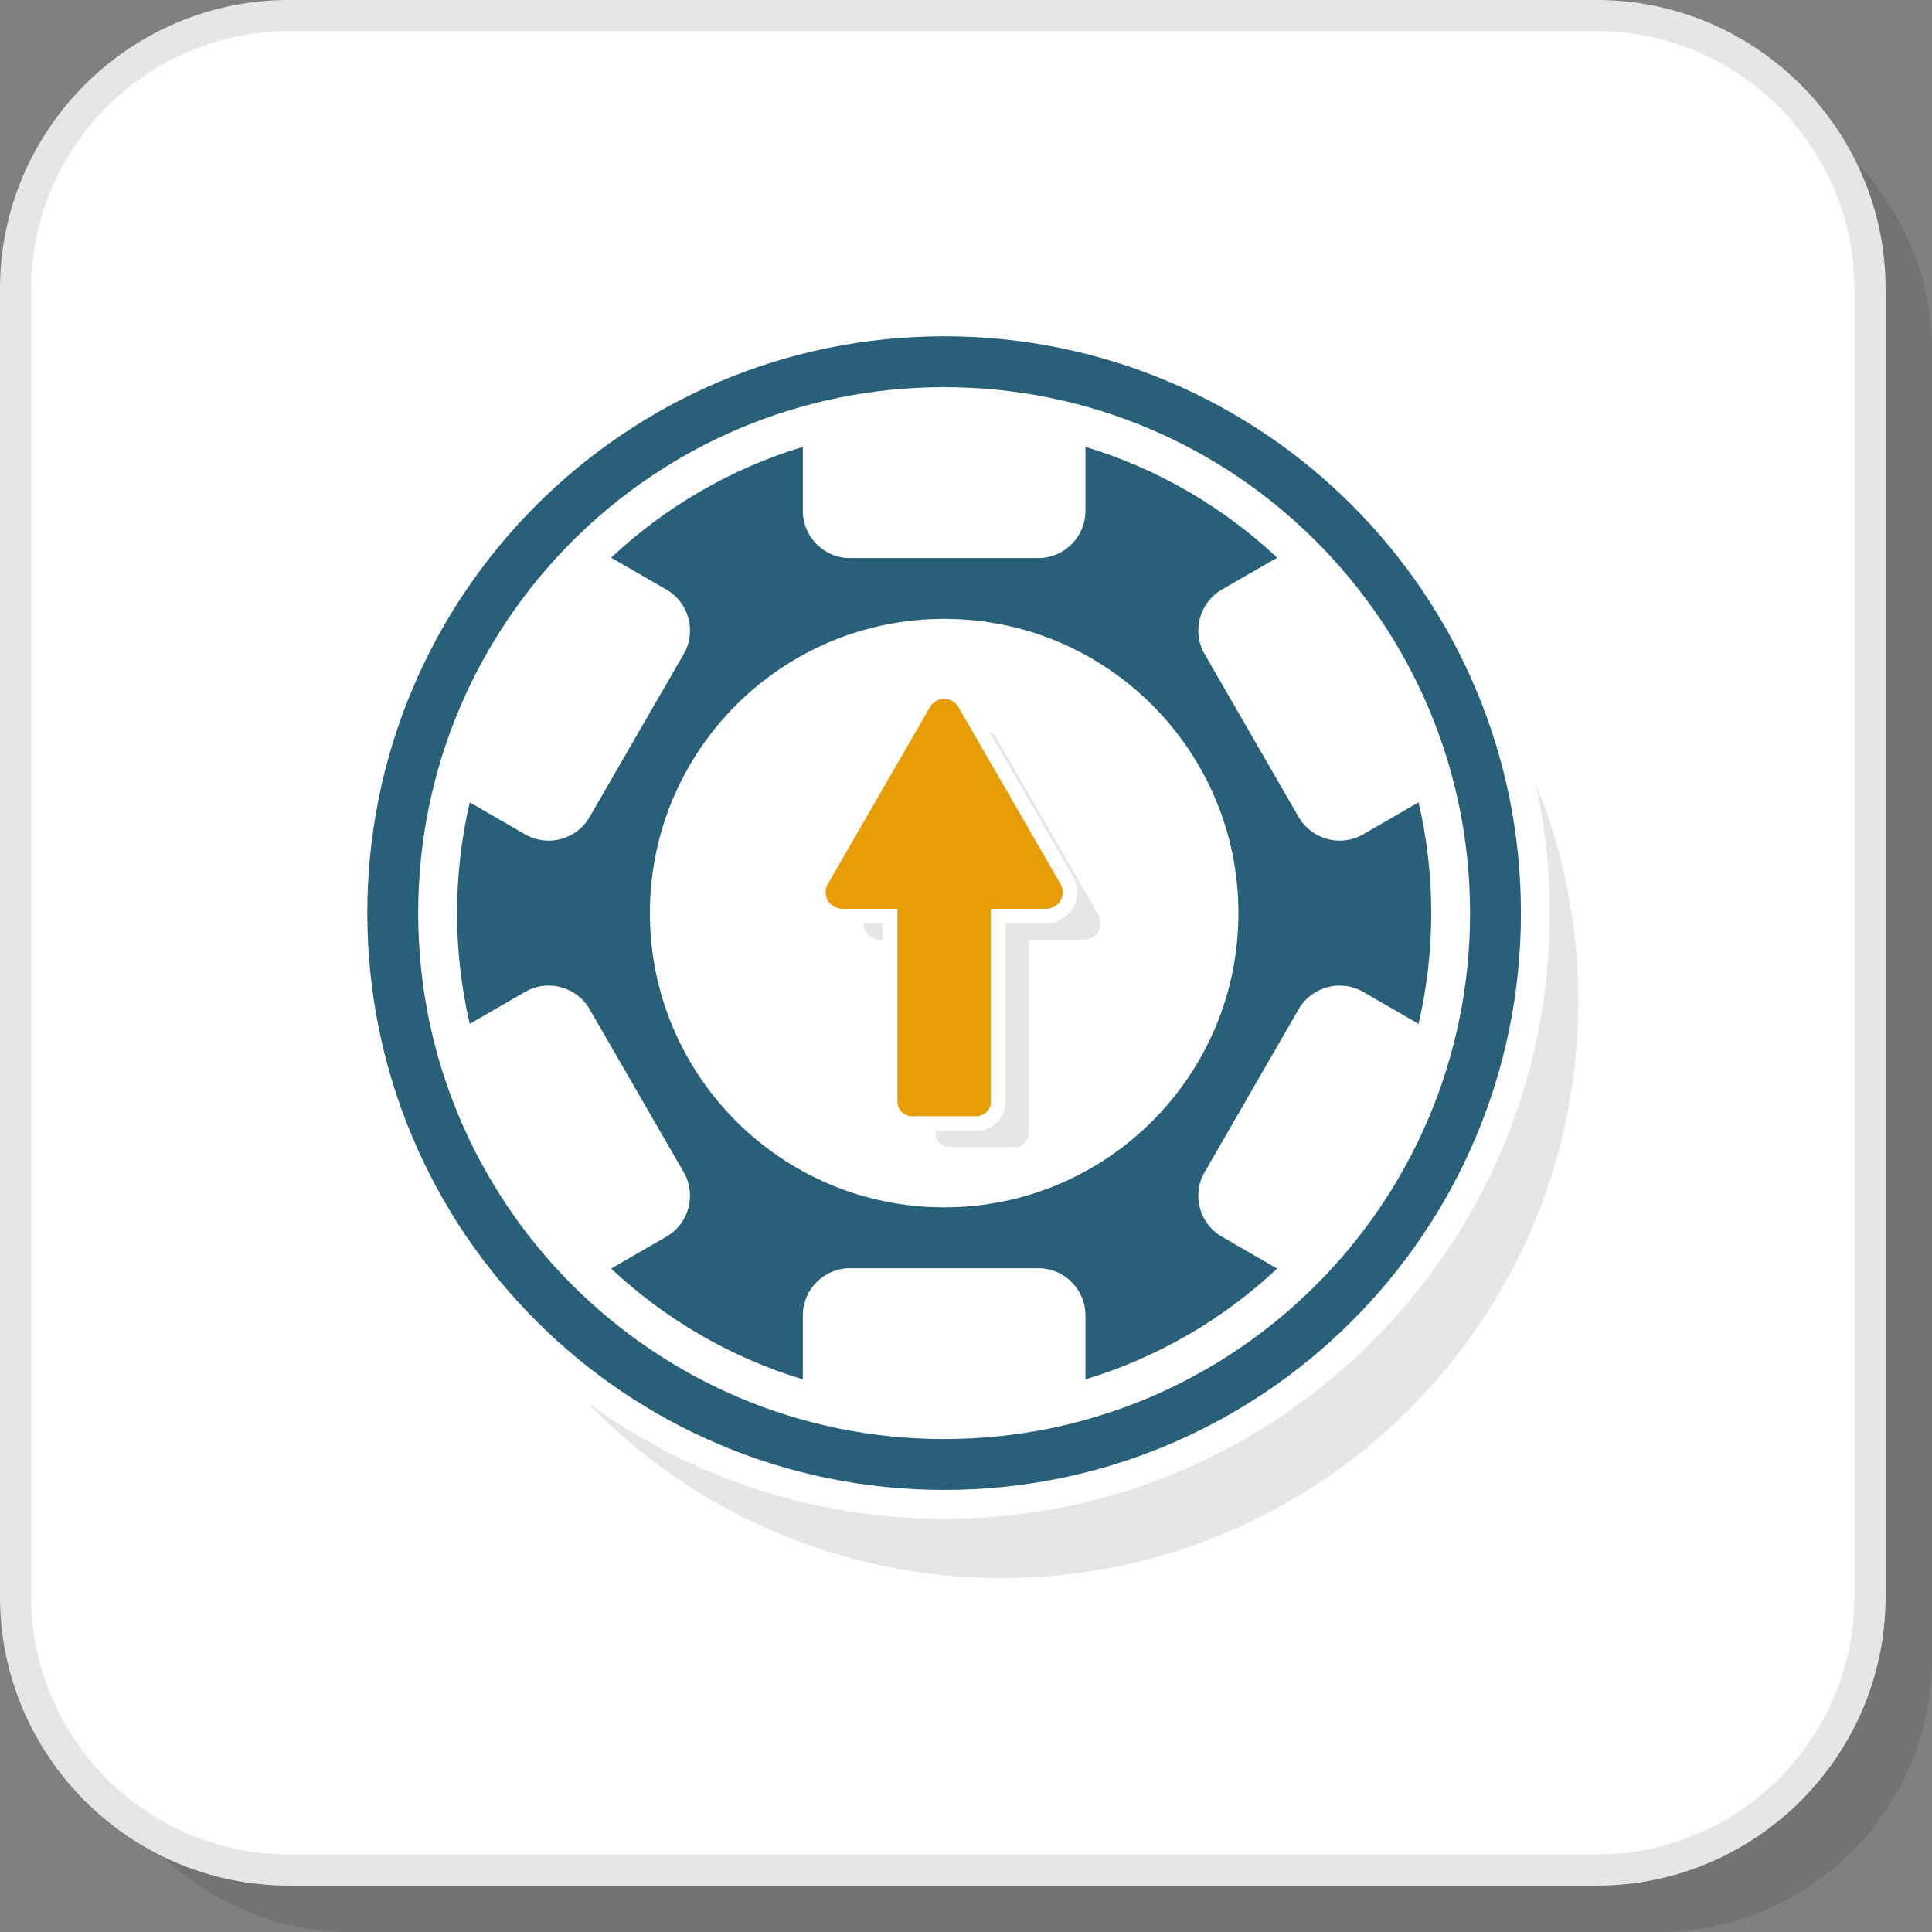 <?xml version="1.0" encoding="UTF-8"?>
<!DOCTYPE svg PUBLIC "-//W3C//DTD SVG 1.1//EN" "http://www.w3.org/Graphics/SVG/1.1/DTD/svg11.dtd">
<!-- Creator: CorelDRAW 2018 (64-Bit) -->
<svg xmlns="http://www.w3.org/2000/svg" xml:space="preserve" width="200px" height="200px" version="1.1" style="shape-rendering:geometricPrecision; text-rendering:geometricPrecision; image-rendering:optimizeQuality; fill-rule:evenodd; clip-rule:evenodd"
viewBox="0 0 3413.7 3413.7"
 xmlns:xlink="http://www.w3.org/1999/xlink">
 <rect x="0" y="0" width="3413.7" height="3413.7" fill="#808080" stroke="none"/>
 <defs>
  <style type="text/css">
   <![CDATA[
    .fil4 {fill:#276078}
    .fil3 {fill:#E6E6E6}
    .fil5 {fill:#E79D06}
    .fil1 {fill:white}
    .fil2 {fill:#E6E6E6;fill-rule:nonzero}
    .fil0 {fill:black;fill-opacity:0.102}
   ]]>
  </style>
 </defs>
 <g id="Layer_x0020_1">
  <path class="fil0" d="M619.6 3413.7l2311.5 0c265.4,0 482.6,-217.2 482.6,-482.6l0 -2311.5c0,-265.4 -217.2,-482.5 -482.6,-482.5l-2311.5 0c-265.4,0 -482.5,217.1 -482.5,482.5l0 2311.5c0,265.4 217.1,482.6 482.5,482.6z"/>
  <rect class="fil1" x="27.6" y="27.6" width="3276.6" height="3276.6" rx="482.6" ry="482.6"/>
  <path class="fil2" d="M510.1 3276.6l2311.5 0c125.1,0 238.8,-51.2 321.3,-133.7 82.5,-82.5 133.7,-196.2 133.7,-321.3l0 -2311.5c0,-125.1 -51.2,-238.8 -133.7,-321.3 -82.5,-82.5 -196.2,-133.7 -321.3,-133.7l-2311.5 0c-125.1,0 -238.8,51.2 -321.3,133.7 -82.5,82.5 -133.7,196.2 -133.7,321.3l0 2311.5c0,125.1 51.2,238.8 133.7,321.3 82.5,82.5 196.2,133.7 321.3,133.7zm2311.5 55.1l-2311.5 0c-140.3,0 -267.9,-57.4 -360.3,-149.8 -92.4,-92.5 -149.8,-220 -149.8,-360.3l0 -2311.5c0,-140.3 57.4,-267.9 149.8,-360.3 92.4,-92.4 220,-149.8 360.3,-149.8l2311.5 0c140.3,0 267.8,57.4 360.3,149.8 92.4,92.4 149.8,220 149.8,360.3l0 2311.5c0,140.3 -57.4,267.8 -149.8,360.3 -92.5,92.4 -220,149.8 -360.3,149.8z"/>
  <path class="fil3" d="M2714.2 1386.3c48,118.2 74.5,247.5 74.5,382.9 0,562.9 -456.3,1019.2 -1019.2,1019.2 -287.9,0 -547.8,-119.3 -733.1,-311.2 177,129.7 395.5,206.4 631.9,206.4 295.5,0 563,-119.8 756.6,-313.5 193.7,-193.6 313.5,-461.2 313.5,-756.7 0,-77.9 -8.4,-153.9 -24.2,-227.1z"/>
  <path class="fil4" d="M2256.7 985.4c-95.2,-89.3 -210.7,-157.1 -338.8,-195.8l0 113.1c0,45.9 -37.4,83.4 -83.3,83.4l-332.7 0c-45.9,0 -83.4,-37.5 -83.4,-83.4l0 -113.1c-128,38.7 -243.5,106.6 -338.7,195.8l97.8 56.4c39.7,22.9 53.4,74.2 30.5,113.8l-166.4 288.2c-22.9,39.7 -74.1,53.4 -113.8,30.5l-97.9 -56.5c-14.6,62.8 -22.4,128.3 -22.4,195.6 0,67.3 7.7,132.8 22.4,195.7l97.9 -56.6c39.7,-22.9 90.9,-9.2 113.8,30.5l166.4 288.2c22.9,39.7 9.2,90.9 -30.5,113.8l-97.8 56.5c95.2,89.2 210.7,157 338.7,195.7l0 -113.1c0,-45.8 37.5,-83.3 83.4,-83.3l332.7 0c45.9,0 83.3,37.5 83.3,83.3l0 113.1c128.1,-38.7 243.6,-106.5 338.7,-195.7l-97.8 -56.5c-39.6,-22.9 -53.4,-74.1 -30.4,-113.8l166.3 -288.2c23,-39.7 74.2,-53.4 113.8,-30.5l98 56.6c14.6,-62.9 22.4,-128.4 22.4,-195.7 0,-67.3 -7.8,-132.8 -22.4,-195.7l-98 56.6c-39.6,22.9 -90.8,9.2 -113.8,-30.5l-166.3 -288.2c-23,-39.6 -9.2,-90.9 30.4,-113.8l97.9 -56.4zm-588.4 108.1c287.1,0 519.9,232.8 519.9,519.9 0,287.2 -232.8,519.9 -519.9,519.9 -287.2,0 -520,-232.7 -520,-519.9 0,-287.1 232.8,-519.9 520,-519.9z"/>
  <path class="fil4" d="M1668.2 684.1c256.7,0 489,104 657.1,272.2 168.2,168.2 272.2,400.5 272.2,657.1 0,256.6 -104,489 -272.2,657.1 -168.1,168.2 -400.4,272.2 -657.1,272.2 -256.6,0 -488.9,-104 -657.1,-272.2 -168.1,-168.1 -272.2,-400.5 -272.2,-657.1 0,-256.6 104.1,-488.9 272.2,-657.1 168.2,-168.2 400.5,-272.2 657.1,-272.2zm0 -89.9c562.9,0 1019.2,456.3 1019.2,1019.2 0,562.9 -456.3,1019.2 -1019.2,1019.2 -562.9,0 -1019.2,-456.3 -1019.2,-1019.2 0,-562.9 456.3,-1019.2 1019.2,-1019.2z"/>
  <g id="_2559944911232">
   <path class="fil3" d="M1559.8 1660.2l-4.9 0c-5,0 -10,-1.3 -14.6,-3.9 -9.2,-5.4 -14.4,-14.9 -14.6,-24.8l34.1 0 0 28.7z"/>
   <path class="fil3" d="M1817.8 1660.3l0 302 0 38.9c0,14.1 -11.6,25.7 -25.7,25.7l-113.7 0c-14.1,0 -25.7,-11.6 -25.7,-25.7l0 -3 72.4 0c14.2,0 27.1,-5.8 36.4,-15.2 9.4,-9.3 15.2,-22.2 15.2,-36.4l0 -315.1 71.9 0c15.2,0 29,-6.2 38.9,-16.2 9.9,-9.9 16,-23.6 16,-38.8l0.1 0c0,-4.8 -0.6,-9.6 -1.9,-14.2 -1.2,-4.7 -3.1,-9.1 -5.6,-13.3l-148 -256.5c5.1,2.5 9.5,6.4 12.5,11.7l180.2 312.3c2.5,4.3 3.9,9.3 3.9,14.6 0.1,16.1 -13,29.1 -29.1,29.2l-97.8 0z"/>
   <path class="fil5" d="M1750.8 1605.7l0 302 0 38.9c0,14.1 -11.6,25.7 -25.7,25.7l-113.7 0c-14.1,0 -25.7,-11.6 -25.7,-25.7l0 -38.9 0 -302 -97.8 0c-5,-0.1 -10,-1.3 -14.6,-4 -13.9,-8.1 -18.7,-25.9 -10.6,-39.8l179.3 -310.5c2.5,-5.1 6.4,-9.5 11.7,-12.6 14,-8 31.8,-3.2 39.9,10.8l180.2 312.3c2.5,4.3 4,9.3 4,14.6 0,16.1 -13.1,29.2 -29.2,29.2l-97.8 0z"/>
  </g>
 </g>
</svg>
